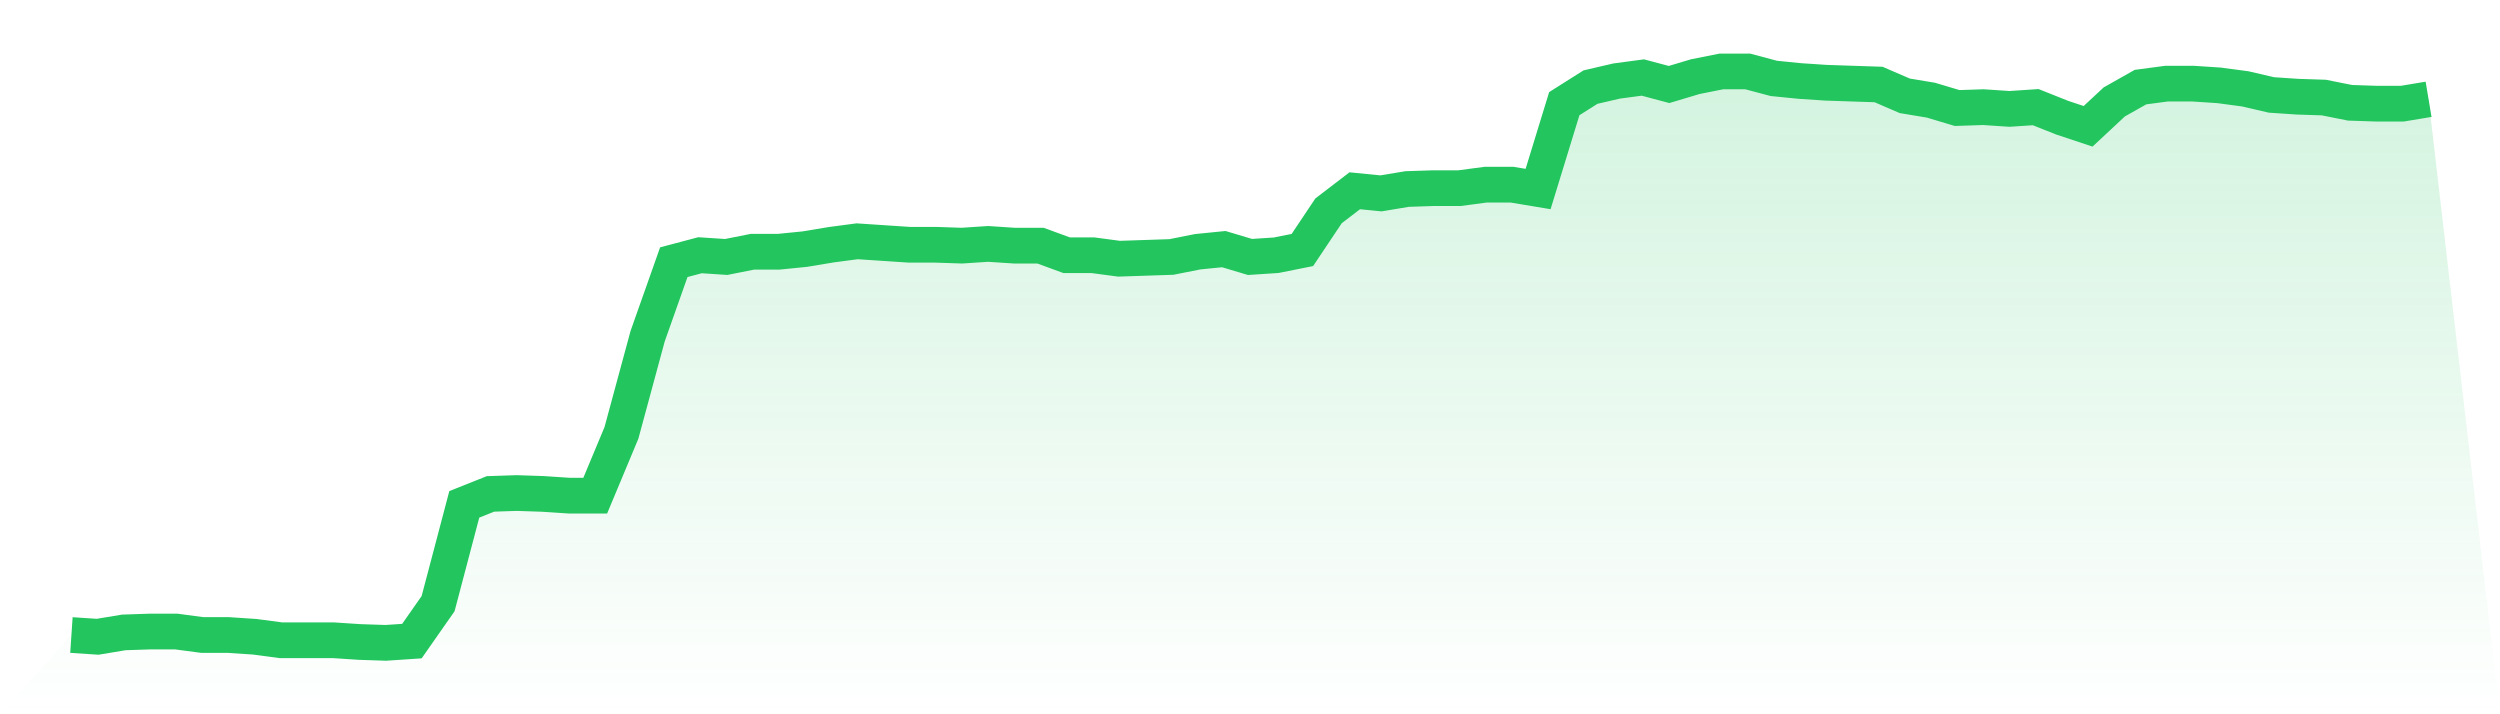 <svg viewBox="0 0 140 40" xmlns="http://www.w3.org/2000/svg">
<defs>
<linearGradient id="gradient" x1="0" x2="0" y1="0" y2="1">
<stop offset="0%" stop-color="#22c55e" stop-opacity="0.2"/>
<stop offset="100%" stop-color="#22c55e" stop-opacity="0"/>
</linearGradient>
</defs>
<path d="M4,35.561 L4,35.561 L5.467,35.659 L6.933,35.415 L8.4,35.366 L9.867,35.366 L11.333,35.561 L12.8,35.561 L14.267,35.659 L15.733,35.854 L17.2,35.854 L18.667,35.854 L20.133,35.951 L21.6,36 L23.067,35.902 L24.533,33.805 L26,28.244 L27.467,27.659 L28.933,27.61 L30.4,27.659 L31.867,27.756 L33.333,27.756 L34.8,24.244 L36.267,18.829 L37.733,14.683 L39.2,14.293 L40.667,14.39 L42.133,14.098 L43.6,14.098 L45.067,13.951 L46.533,13.707 L48,13.512 L49.467,13.61 L50.933,13.707 L52.4,13.707 L53.867,13.756 L55.333,13.659 L56.8,13.756 L58.267,13.756 L59.733,14.293 L61.2,14.293 L62.667,14.488 L64.133,14.439 L65.6,14.39 L67.067,14.098 L68.533,13.951 L70,14.39 L71.467,14.293 L72.933,14 L74.4,11.805 L75.867,10.683 L77.333,10.829 L78.8,10.585 L80.267,10.537 L81.733,10.537 L83.2,10.341 L84.667,10.341 L86.133,10.585 L87.6,5.805 L89.067,4.878 L90.533,4.537 L92,4.341 L93.467,4.732 L94.933,4.293 L96.4,4 L97.867,4 L99.333,4.39 L100.8,4.537 L102.267,4.634 L103.733,4.683 L105.2,4.732 L106.667,5.366 L108.133,5.61 L109.6,6.049 L111.067,6 L112.533,6.098 L114,6 L115.467,6.585 L116.933,7.073 L118.4,5.707 L119.867,4.878 L121.333,4.683 L122.8,4.683 L124.267,4.78 L125.733,4.976 L127.2,5.317 L128.667,5.415 L130.133,5.463 L131.6,5.756 L133.067,5.805 L134.533,5.805 L136,5.561 L140,40 L0,40 z" fill="url(#gradient)"/>
<path d="M4,35.561 L4,35.561 L5.467,35.659 L6.933,35.415 L8.4,35.366 L9.867,35.366 L11.333,35.561 L12.8,35.561 L14.267,35.659 L15.733,35.854 L17.2,35.854 L18.667,35.854 L20.133,35.951 L21.6,36 L23.067,35.902 L24.533,33.805 L26,28.244 L27.467,27.659 L28.933,27.61 L30.4,27.659 L31.867,27.756 L33.333,27.756 L34.8,24.244 L36.267,18.829 L37.733,14.683 L39.2,14.293 L40.667,14.39 L42.133,14.098 L43.6,14.098 L45.067,13.951 L46.533,13.707 L48,13.512 L49.467,13.61 L50.933,13.707 L52.4,13.707 L53.867,13.756 L55.333,13.659 L56.8,13.756 L58.267,13.756 L59.733,14.293 L61.2,14.293 L62.667,14.488 L64.133,14.439 L65.6,14.39 L67.067,14.098 L68.533,13.951 L70,14.39 L71.467,14.293 L72.933,14 L74.4,11.805 L75.867,10.683 L77.333,10.829 L78.8,10.585 L80.267,10.537 L81.733,10.537 L83.2,10.341 L84.667,10.341 L86.133,10.585 L87.6,5.805 L89.067,4.878 L90.533,4.537 L92,4.341 L93.467,4.732 L94.933,4.293 L96.4,4 L97.867,4 L99.333,4.39 L100.8,4.537 L102.267,4.634 L103.733,4.683 L105.2,4.732 L106.667,5.366 L108.133,5.61 L109.6,6.049 L111.067,6 L112.533,6.098 L114,6 L115.467,6.585 L116.933,7.073 L118.4,5.707 L119.867,4.878 L121.333,4.683 L122.8,4.683 L124.267,4.78 L125.733,4.976 L127.2,5.317 L128.667,5.415 L130.133,5.463 L131.6,5.756 L133.067,5.805 L134.533,5.805 L136,5.561" fill="none" stroke="#22c55e" stroke-width="2"/>
</svg>